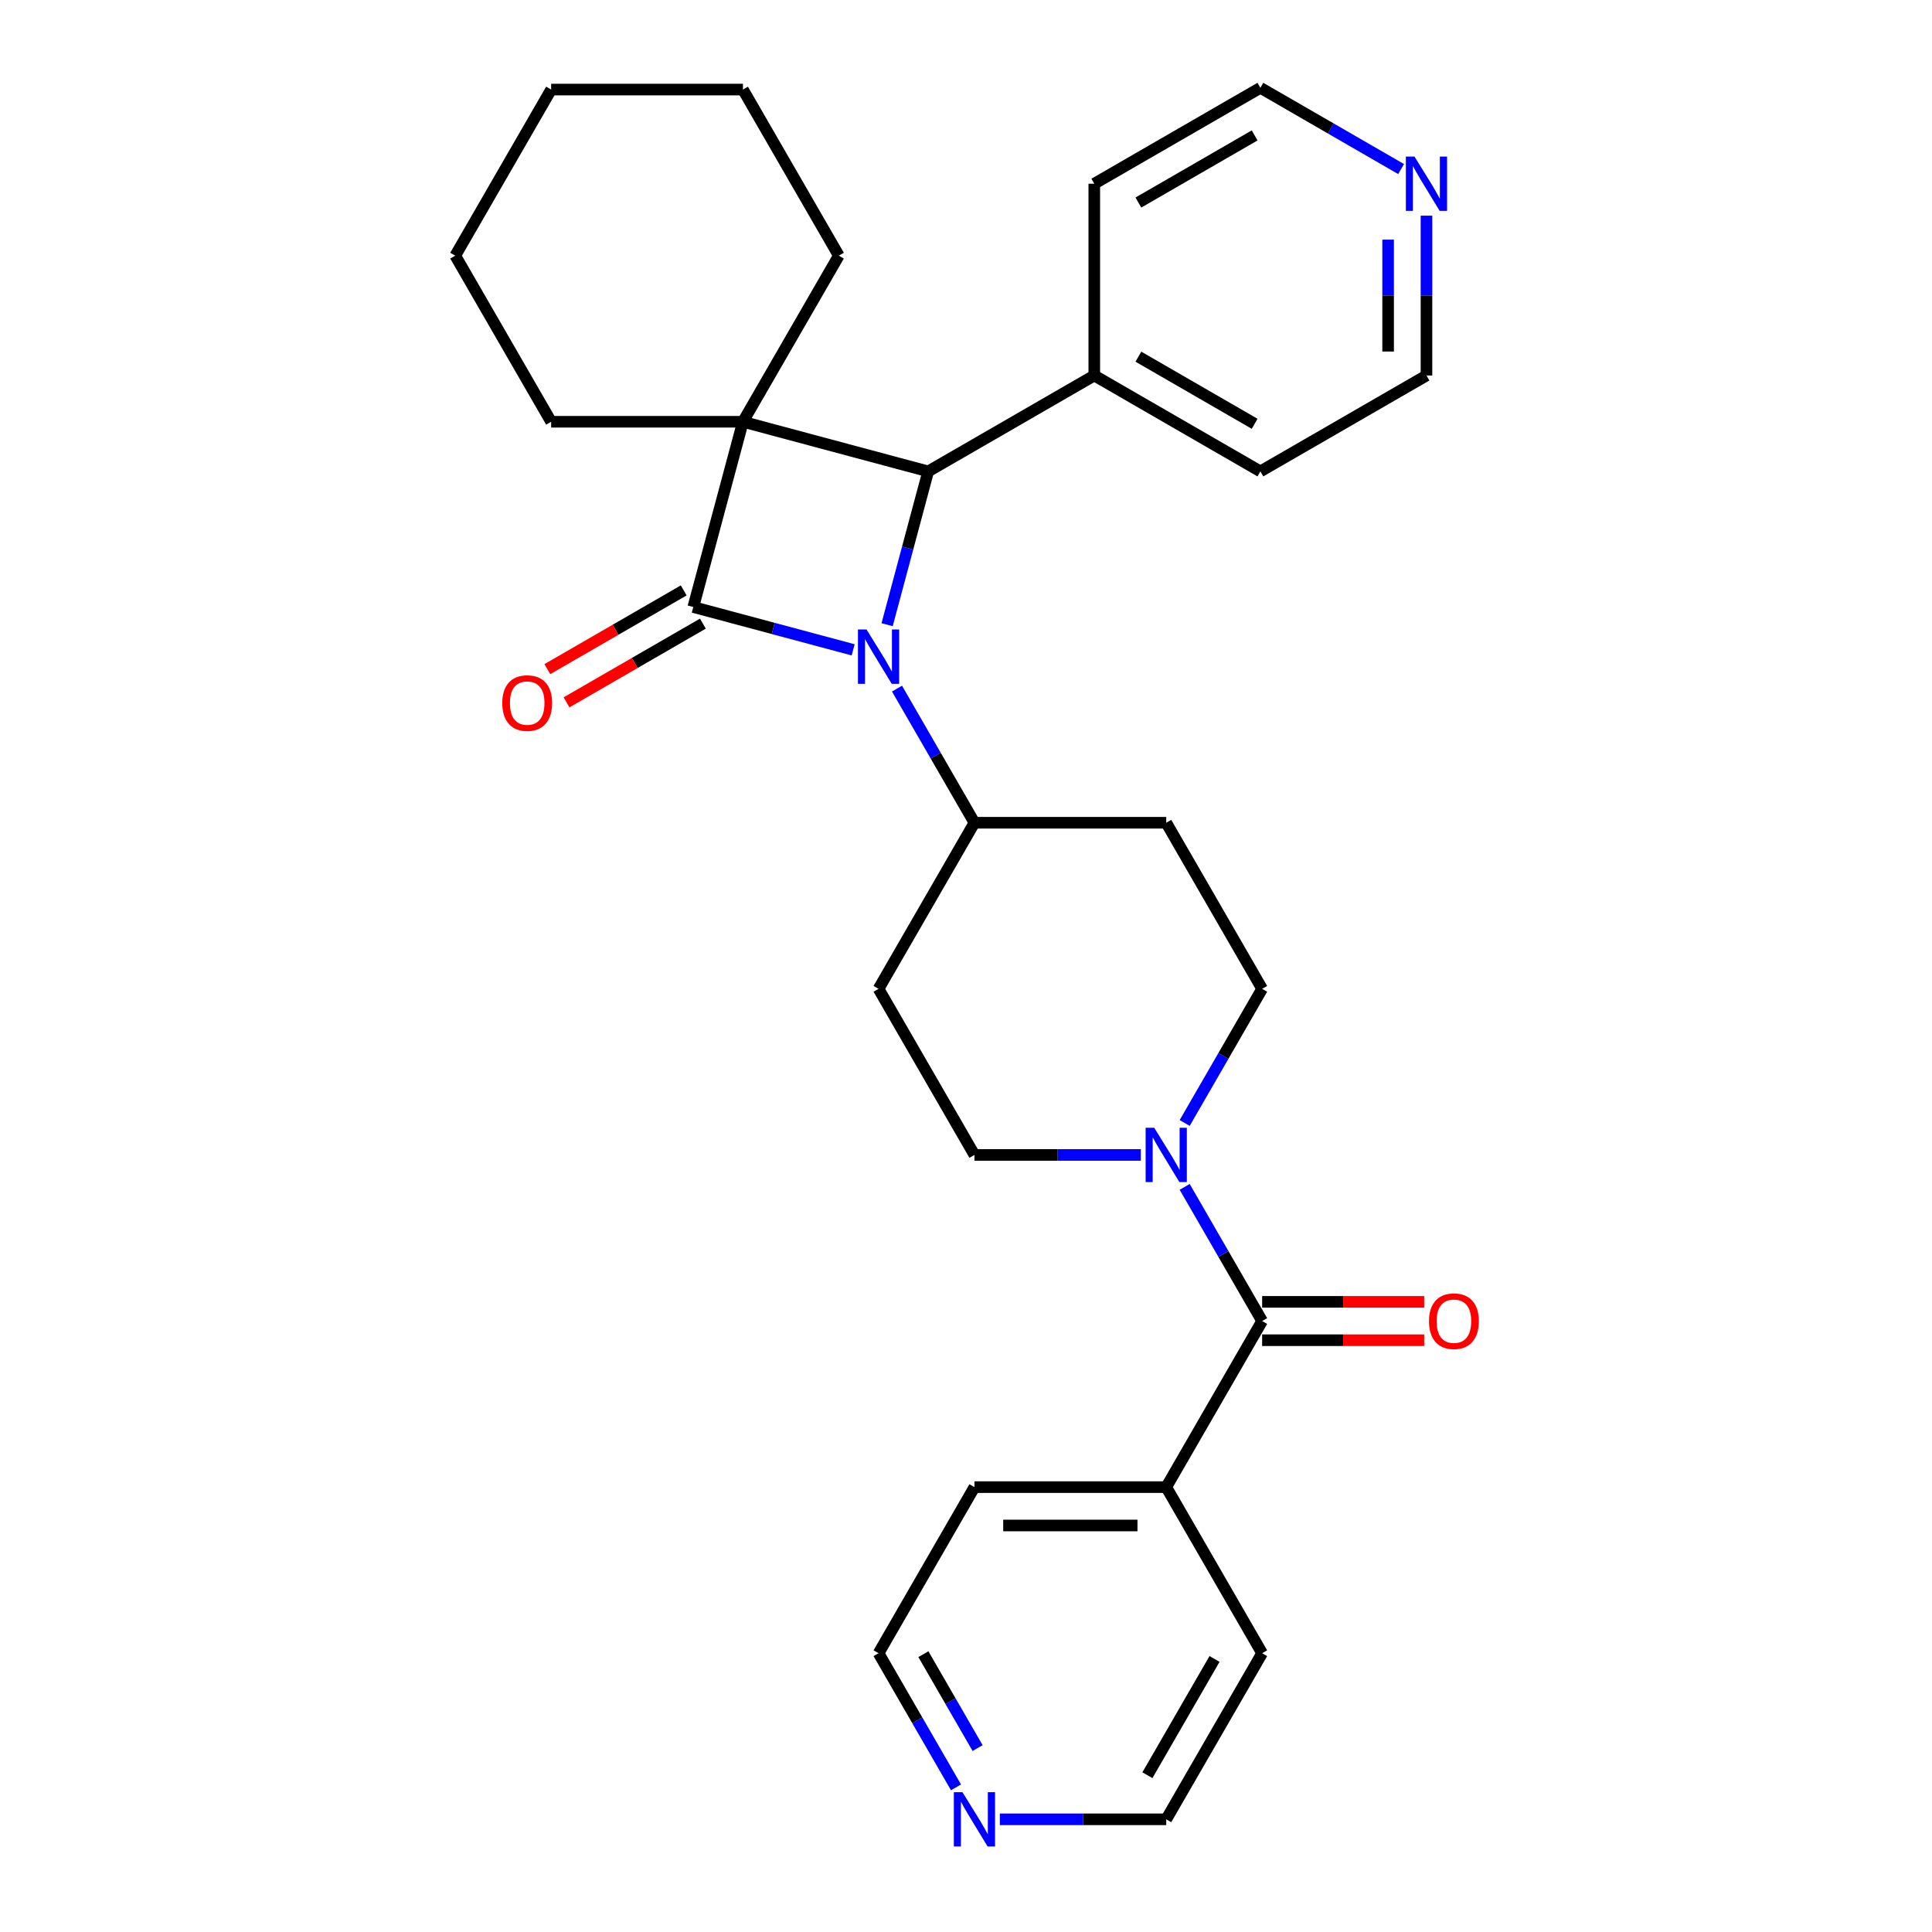 <?xml version='1.0' encoding='iso-8859-1'?>
<svg version='1.1' baseProfile='full'
              xmlns='http://www.w3.org/2000/svg'
                      xmlns:rdkit='http://www.rdkit.org/xml'
                      xmlns:xlink='http://www.w3.org/1999/xlink'
                  xml:space='preserve'
width='1000px' height='1000px' viewBox='0 0 1000 1000'>
<!-- END OF HEADER -->
<rect style='opacity:1.0;fill:#FFFFFF;stroke:none' width='1000' height='1000' x='0' y='0'> </rect>
<path class='bond-0' d='M 358.849,314.189 L 384.542,218.302' style='fill:none;fill-rule:evenodd;stroke:#000000;stroke-width:6px;stroke-linecap:butt;stroke-linejoin:miter;stroke-opacity:1' />
<path class='bond-1' d='M 358.849,314.189 L 400.221,325.275' style='fill:none;fill-rule:evenodd;stroke:#000000;stroke-width:6px;stroke-linecap:butt;stroke-linejoin:miter;stroke-opacity:1' />
<path class='bond-1' d='M 400.221,325.275 L 441.593,336.361' style='fill:none;fill-rule:evenodd;stroke:#0000FF;stroke-width:6px;stroke-linecap:butt;stroke-linejoin:miter;stroke-opacity:1' />
<path class='bond-2' d='M 353.886,305.592 L 318.594,325.968' style='fill:none;fill-rule:evenodd;stroke:#000000;stroke-width:6px;stroke-linecap:butt;stroke-linejoin:miter;stroke-opacity:1' />
<path class='bond-2' d='M 318.594,325.968 L 283.302,346.344' style='fill:none;fill-rule:evenodd;stroke:#FF0000;stroke-width:6px;stroke-linecap:butt;stroke-linejoin:miter;stroke-opacity:1' />
<path class='bond-2' d='M 363.813,322.786 L 328.521,343.162' style='fill:none;fill-rule:evenodd;stroke:#000000;stroke-width:6px;stroke-linecap:butt;stroke-linejoin:miter;stroke-opacity:1' />
<path class='bond-2' d='M 328.521,343.162 L 293.229,363.538' style='fill:none;fill-rule:evenodd;stroke:#FF0000;stroke-width:6px;stroke-linecap:butt;stroke-linejoin:miter;stroke-opacity:1' />
<path class='bond-3' d='M 384.542,218.302 L 434.177,132.331' style='fill:none;fill-rule:evenodd;stroke:#000000;stroke-width:6px;stroke-linecap:butt;stroke-linejoin:miter;stroke-opacity:1' />
<path class='bond-4' d='M 384.542,218.302 L 285.272,218.302' style='fill:none;fill-rule:evenodd;stroke:#000000;stroke-width:6px;stroke-linecap:butt;stroke-linejoin:miter;stroke-opacity:1' />
<path class='bond-5' d='M 384.542,218.302 L 480.43,243.995' style='fill:none;fill-rule:evenodd;stroke:#000000;stroke-width:6px;stroke-linecap:butt;stroke-linejoin:miter;stroke-opacity:1' />
<path class='bond-6' d='M 459.168,323.344 L 469.799,283.669' style='fill:none;fill-rule:evenodd;stroke:#0000FF;stroke-width:6px;stroke-linecap:butt;stroke-linejoin:miter;stroke-opacity:1' />
<path class='bond-6' d='M 469.799,283.669 L 480.43,243.995' style='fill:none;fill-rule:evenodd;stroke:#000000;stroke-width:6px;stroke-linecap:butt;stroke-linejoin:miter;stroke-opacity:1' />
<path class='bond-7' d='M 464.285,356.421 L 484.329,391.137' style='fill:none;fill-rule:evenodd;stroke:#0000FF;stroke-width:6px;stroke-linecap:butt;stroke-linejoin:miter;stroke-opacity:1' />
<path class='bond-7' d='M 484.329,391.137 L 504.372,425.853' style='fill:none;fill-rule:evenodd;stroke:#000000;stroke-width:6px;stroke-linecap:butt;stroke-linejoin:miter;stroke-opacity:1' />
<path class='bond-8' d='M 480.43,243.995 L 566.4,194.36' style='fill:none;fill-rule:evenodd;stroke:#000000;stroke-width:6px;stroke-linecap:butt;stroke-linejoin:miter;stroke-opacity:1' />
<path class='bond-9' d='M 653.277,683.764 L 633.234,649.048' style='fill:none;fill-rule:evenodd;stroke:#000000;stroke-width:6px;stroke-linecap:butt;stroke-linejoin:miter;stroke-opacity:1' />
<path class='bond-9' d='M 633.234,649.048 L 613.19,614.332' style='fill:none;fill-rule:evenodd;stroke:#0000FF;stroke-width:6px;stroke-linecap:butt;stroke-linejoin:miter;stroke-opacity:1' />
<path class='bond-10' d='M 653.277,693.691 L 695.219,693.691' style='fill:none;fill-rule:evenodd;stroke:#000000;stroke-width:6px;stroke-linecap:butt;stroke-linejoin:miter;stroke-opacity:1' />
<path class='bond-10' d='M 695.219,693.691 L 737.16,693.691' style='fill:none;fill-rule:evenodd;stroke:#FF0000;stroke-width:6px;stroke-linecap:butt;stroke-linejoin:miter;stroke-opacity:1' />
<path class='bond-10' d='M 653.277,673.837 L 695.219,673.837' style='fill:none;fill-rule:evenodd;stroke:#000000;stroke-width:6px;stroke-linecap:butt;stroke-linejoin:miter;stroke-opacity:1' />
<path class='bond-10' d='M 695.219,673.837 L 737.16,673.837' style='fill:none;fill-rule:evenodd;stroke:#FF0000;stroke-width:6px;stroke-linecap:butt;stroke-linejoin:miter;stroke-opacity:1' />
<path class='bond-11' d='M 653.277,683.764 L 603.642,769.734' style='fill:none;fill-rule:evenodd;stroke:#000000;stroke-width:6px;stroke-linecap:butt;stroke-linejoin:miter;stroke-opacity:1' />
<path class='bond-12' d='M 613.19,581.255 L 633.234,546.539' style='fill:none;fill-rule:evenodd;stroke:#0000FF;stroke-width:6px;stroke-linecap:butt;stroke-linejoin:miter;stroke-opacity:1' />
<path class='bond-12' d='M 633.234,546.539 L 653.277,511.823' style='fill:none;fill-rule:evenodd;stroke:#000000;stroke-width:6px;stroke-linecap:butt;stroke-linejoin:miter;stroke-opacity:1' />
<path class='bond-13' d='M 590.499,597.794 L 547.435,597.794' style='fill:none;fill-rule:evenodd;stroke:#0000FF;stroke-width:6px;stroke-linecap:butt;stroke-linejoin:miter;stroke-opacity:1' />
<path class='bond-13' d='M 547.435,597.794 L 504.372,597.794' style='fill:none;fill-rule:evenodd;stroke:#000000;stroke-width:6px;stroke-linecap:butt;stroke-linejoin:miter;stroke-opacity:1' />
<path class='bond-14' d='M 504.372,425.853 L 454.737,511.823' style='fill:none;fill-rule:evenodd;stroke:#000000;stroke-width:6px;stroke-linecap:butt;stroke-linejoin:miter;stroke-opacity:1' />
<path class='bond-15' d='M 504.372,425.853 L 603.642,425.853' style='fill:none;fill-rule:evenodd;stroke:#000000;stroke-width:6px;stroke-linecap:butt;stroke-linejoin:miter;stroke-opacity:1' />
<path class='bond-16' d='M 454.737,511.823 L 504.372,597.794' style='fill:none;fill-rule:evenodd;stroke:#000000;stroke-width:6px;stroke-linecap:butt;stroke-linejoin:miter;stroke-opacity:1' />
<path class='bond-17' d='M 603.642,425.853 L 653.277,511.823' style='fill:none;fill-rule:evenodd;stroke:#000000;stroke-width:6px;stroke-linecap:butt;stroke-linejoin:miter;stroke-opacity:1' />
<path class='bond-18' d='M 566.4,194.36 L 566.4,95.09' style='fill:none;fill-rule:evenodd;stroke:#000000;stroke-width:6px;stroke-linecap:butt;stroke-linejoin:miter;stroke-opacity:1' />
<path class='bond-19' d='M 566.4,194.36 L 652.371,243.995' style='fill:none;fill-rule:evenodd;stroke:#000000;stroke-width:6px;stroke-linecap:butt;stroke-linejoin:miter;stroke-opacity:1' />
<path class='bond-19' d='M 589.223,184.611 L 649.402,219.355' style='fill:none;fill-rule:evenodd;stroke:#000000;stroke-width:6px;stroke-linecap:butt;stroke-linejoin:miter;stroke-opacity:1' />
<path class='bond-20' d='M 603.642,769.734 L 653.277,855.705' style='fill:none;fill-rule:evenodd;stroke:#000000;stroke-width:6px;stroke-linecap:butt;stroke-linejoin:miter;stroke-opacity:1' />
<path class='bond-21' d='M 603.642,769.734 L 504.372,769.734' style='fill:none;fill-rule:evenodd;stroke:#000000;stroke-width:6px;stroke-linecap:butt;stroke-linejoin:miter;stroke-opacity:1' />
<path class='bond-21' d='M 588.751,789.588 L 519.262,789.588' style='fill:none;fill-rule:evenodd;stroke:#000000;stroke-width:6px;stroke-linecap:butt;stroke-linejoin:miter;stroke-opacity:1' />
<path class='bond-22' d='M 494.823,925.137 L 474.78,890.421' style='fill:none;fill-rule:evenodd;stroke:#0000FF;stroke-width:6px;stroke-linecap:butt;stroke-linejoin:miter;stroke-opacity:1' />
<path class='bond-22' d='M 474.78,890.421 L 454.737,855.705' style='fill:none;fill-rule:evenodd;stroke:#000000;stroke-width:6px;stroke-linecap:butt;stroke-linejoin:miter;stroke-opacity:1' />
<path class='bond-22' d='M 506.004,904.795 L 491.974,880.494' style='fill:none;fill-rule:evenodd;stroke:#0000FF;stroke-width:6px;stroke-linecap:butt;stroke-linejoin:miter;stroke-opacity:1' />
<path class='bond-22' d='M 491.974,880.494 L 477.944,856.193' style='fill:none;fill-rule:evenodd;stroke:#000000;stroke-width:6px;stroke-linecap:butt;stroke-linejoin:miter;stroke-opacity:1' />
<path class='bond-23' d='M 517.515,941.675 L 560.579,941.675' style='fill:none;fill-rule:evenodd;stroke:#0000FF;stroke-width:6px;stroke-linecap:butt;stroke-linejoin:miter;stroke-opacity:1' />
<path class='bond-23' d='M 560.579,941.675 L 603.642,941.675' style='fill:none;fill-rule:evenodd;stroke:#000000;stroke-width:6px;stroke-linecap:butt;stroke-linejoin:miter;stroke-opacity:1' />
<path class='bond-24' d='M 738.341,111.628 L 738.341,152.994' style='fill:none;fill-rule:evenodd;stroke:#0000FF;stroke-width:6px;stroke-linecap:butt;stroke-linejoin:miter;stroke-opacity:1' />
<path class='bond-24' d='M 738.341,152.994 L 738.341,194.36' style='fill:none;fill-rule:evenodd;stroke:#000000;stroke-width:6px;stroke-linecap:butt;stroke-linejoin:miter;stroke-opacity:1' />
<path class='bond-24' d='M 718.487,124.038 L 718.487,152.994' style='fill:none;fill-rule:evenodd;stroke:#0000FF;stroke-width:6px;stroke-linecap:butt;stroke-linejoin:miter;stroke-opacity:1' />
<path class='bond-24' d='M 718.487,152.994 L 718.487,181.95' style='fill:none;fill-rule:evenodd;stroke:#000000;stroke-width:6px;stroke-linecap:butt;stroke-linejoin:miter;stroke-opacity:1' />
<path class='bond-25' d='M 725.198,87.501 L 688.784,66.478' style='fill:none;fill-rule:evenodd;stroke:#0000FF;stroke-width:6px;stroke-linecap:butt;stroke-linejoin:miter;stroke-opacity:1' />
<path class='bond-25' d='M 688.784,66.478 L 652.371,45.455' style='fill:none;fill-rule:evenodd;stroke:#000000;stroke-width:6px;stroke-linecap:butt;stroke-linejoin:miter;stroke-opacity:1' />
<path class='bond-26' d='M 434.177,132.331 L 384.542,46.361' style='fill:none;fill-rule:evenodd;stroke:#000000;stroke-width:6px;stroke-linecap:butt;stroke-linejoin:miter;stroke-opacity:1' />
<path class='bond-27' d='M 285.272,218.302 L 235.637,132.331' style='fill:none;fill-rule:evenodd;stroke:#000000;stroke-width:6px;stroke-linecap:butt;stroke-linejoin:miter;stroke-opacity:1' />
<path class='bond-28' d='M 652.371,45.455 L 566.4,95.09' style='fill:none;fill-rule:evenodd;stroke:#000000;stroke-width:6px;stroke-linecap:butt;stroke-linejoin:miter;stroke-opacity:1' />
<path class='bond-28' d='M 649.402,70.094 L 589.223,104.838' style='fill:none;fill-rule:evenodd;stroke:#000000;stroke-width:6px;stroke-linecap:butt;stroke-linejoin:miter;stroke-opacity:1' />
<path class='bond-29' d='M 738.341,194.36 L 652.371,243.995' style='fill:none;fill-rule:evenodd;stroke:#000000;stroke-width:6px;stroke-linecap:butt;stroke-linejoin:miter;stroke-opacity:1' />
<path class='bond-30' d='M 454.737,855.705 L 504.372,769.734' style='fill:none;fill-rule:evenodd;stroke:#000000;stroke-width:6px;stroke-linecap:butt;stroke-linejoin:miter;stroke-opacity:1' />
<path class='bond-31' d='M 603.642,941.675 L 653.277,855.705' style='fill:none;fill-rule:evenodd;stroke:#000000;stroke-width:6px;stroke-linecap:butt;stroke-linejoin:miter;stroke-opacity:1' />
<path class='bond-31' d='M 593.893,918.853 L 628.638,858.673' style='fill:none;fill-rule:evenodd;stroke:#000000;stroke-width:6px;stroke-linecap:butt;stroke-linejoin:miter;stroke-opacity:1' />
<path class='bond-32' d='M 235.637,132.331 L 285.272,46.361' style='fill:none;fill-rule:evenodd;stroke:#000000;stroke-width:6px;stroke-linecap:butt;stroke-linejoin:miter;stroke-opacity:1' />
<path class='bond-33' d='M 384.542,46.361 L 285.272,46.361' style='fill:none;fill-rule:evenodd;stroke:#000000;stroke-width:6px;stroke-linecap:butt;stroke-linejoin:miter;stroke-opacity:1' />
<path  class='atom-2' d='M 448.522 325.826
L 457.735 340.716
Q 458.648 342.185, 460.117 344.846
Q 461.586 347.506, 461.666 347.665
L 461.666 325.826
L 465.398 325.826
L 465.398 353.939
L 461.547 353.939
L 451.659 337.659
Q 450.508 335.753, 449.277 333.569
Q 448.086 331.385, 447.728 330.71
L 447.728 353.939
L 444.075 353.939
L 444.075 325.826
L 448.522 325.826
' fill='#0000FF'/>
<path  class='atom-5' d='M 597.428 583.737
L 606.64 598.627
Q 607.553 600.097, 609.022 602.757
Q 610.492 605.418, 610.571 605.576
L 610.571 583.737
L 614.304 583.737
L 614.304 611.85
L 610.452 611.85
L 600.565 595.57
Q 599.413 593.664, 598.182 591.48
Q 596.991 589.296, 596.633 588.621
L 596.633 611.85
L 592.98 611.85
L 592.98 583.737
L 597.428 583.737
' fill='#0000FF'/>
<path  class='atom-7' d='M 259.974 363.904
Q 259.974 357.153, 263.309 353.381
Q 266.645 349.609, 272.879 349.609
Q 279.113 349.609, 282.448 353.381
Q 285.784 357.153, 285.784 363.904
Q 285.784 370.734, 282.409 374.625
Q 279.034 378.477, 272.879 378.477
Q 266.684 378.477, 263.309 374.625
Q 259.974 370.773, 259.974 363.904
M 272.879 375.3
Q 277.167 375.3, 279.47 372.441
Q 281.813 369.542, 281.813 363.904
Q 281.813 358.384, 279.47 355.605
Q 277.167 352.786, 272.879 352.786
Q 268.59 352.786, 266.248 355.565
Q 263.944 358.345, 263.944 363.904
Q 263.944 369.582, 266.248 372.441
Q 268.59 375.3, 272.879 375.3
' fill='#FF0000'/>
<path  class='atom-13' d='M 739.642 683.843
Q 739.642 677.093, 742.977 673.321
Q 746.313 669.549, 752.547 669.549
Q 758.781 669.549, 762.117 673.321
Q 765.452 677.093, 765.452 683.843
Q 765.452 690.673, 762.077 694.565
Q 758.702 698.416, 752.547 698.416
Q 746.353 698.416, 742.977 694.565
Q 739.642 690.713, 739.642 683.843
M 752.547 695.24
Q 756.836 695.24, 759.139 692.381
Q 761.481 689.482, 761.481 683.843
Q 761.481 678.324, 759.139 675.544
Q 756.836 672.725, 752.547 672.725
Q 748.259 672.725, 745.916 675.505
Q 743.613 678.284, 743.613 683.843
Q 743.613 689.522, 745.916 692.381
Q 748.259 695.24, 752.547 695.24
' fill='#FF0000'/>
<path  class='atom-15' d='M 498.158 927.619
L 507.37 942.509
Q 508.283 943.978, 509.752 946.639
Q 511.221 949.299, 511.301 949.458
L 511.301 927.619
L 515.033 927.619
L 515.033 955.732
L 511.182 955.732
L 501.294 939.452
Q 500.143 937.546, 498.912 935.362
Q 497.721 933.178, 497.363 932.503
L 497.363 955.732
L 493.71 955.732
L 493.71 927.619
L 498.158 927.619
' fill='#0000FF'/>
<path  class='atom-16' d='M 732.127 81.033
L 741.339 95.924
Q 742.252 97.393, 743.721 100.053
Q 745.191 102.714, 745.27 102.872
L 745.27 81.033
L 749.003 81.033
L 749.003 109.146
L 745.151 109.146
L 735.264 92.866
Q 734.112 90.96, 732.881 88.776
Q 731.69 86.592, 731.333 85.917
L 731.333 109.146
L 727.679 109.146
L 727.679 81.033
L 732.127 81.033
' fill='#0000FF'/>
</svg>
